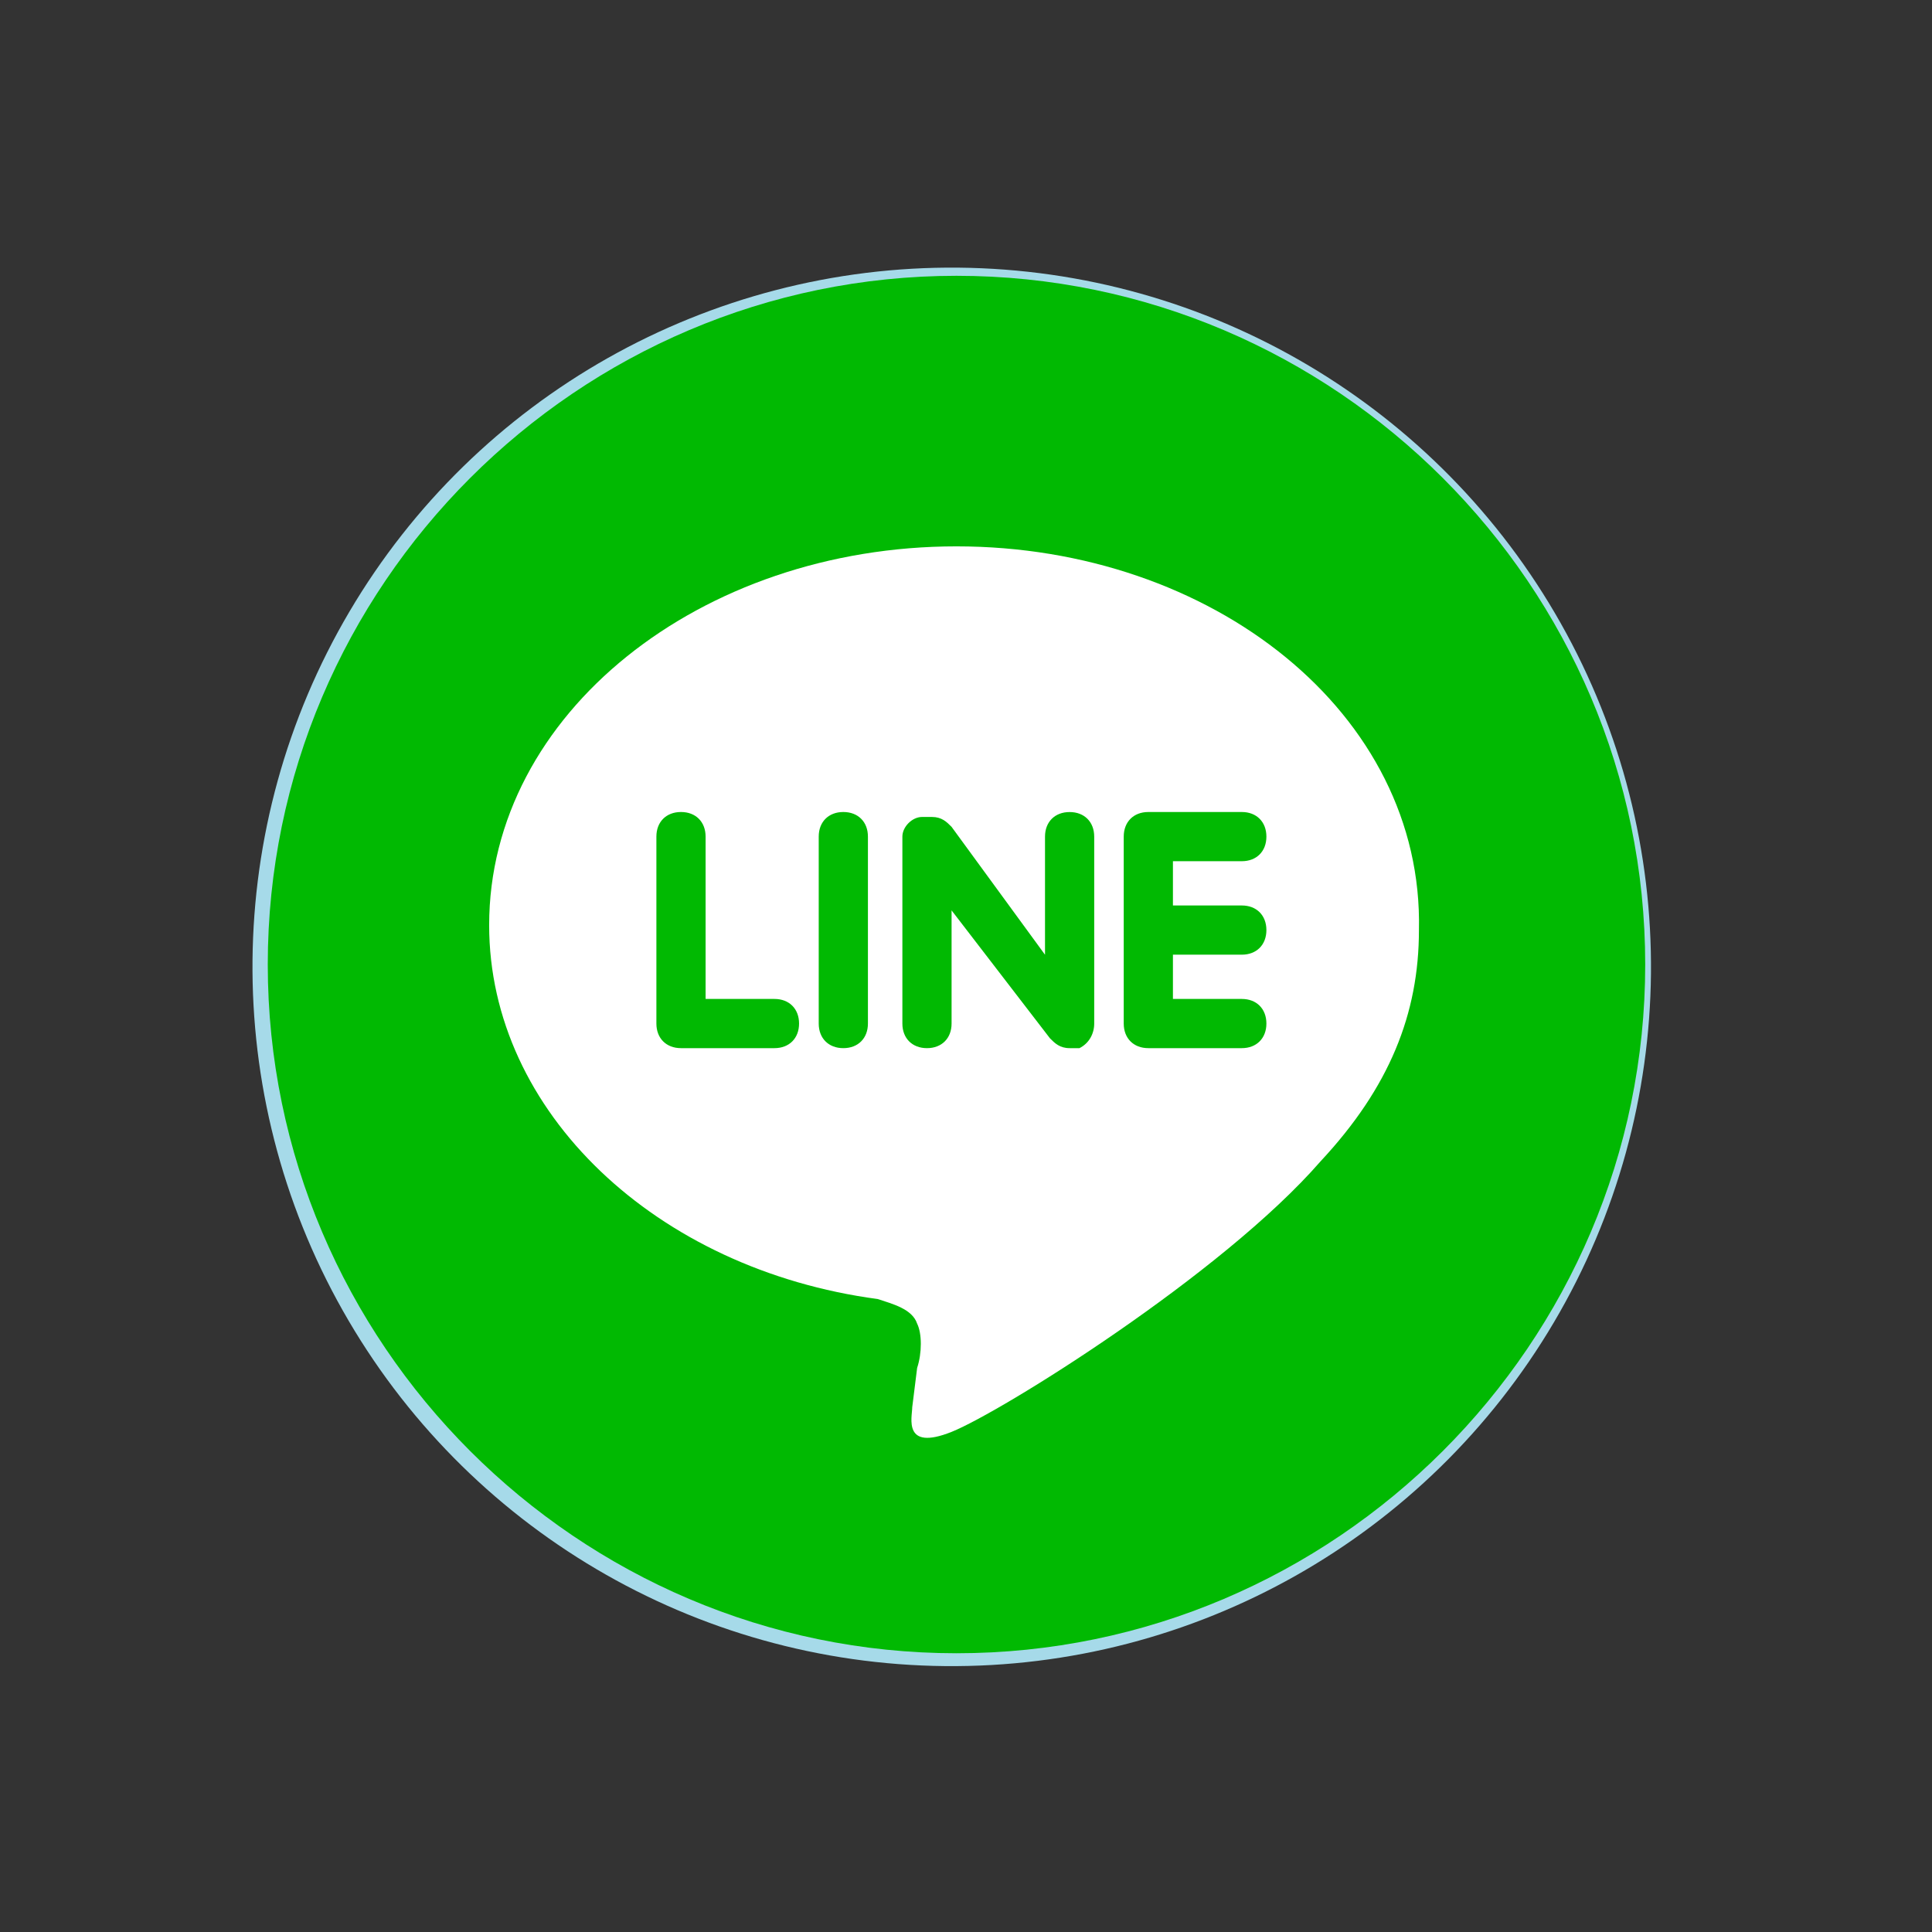 <?xml version="1.0" encoding="UTF-8"?><svg id="_圖層_1" xmlns="http://www.w3.org/2000/svg" viewBox="0 0 512 512"><rect x="0" y="0" width="512" height="512" fill="#333333" stroke="none"/><defs><style>.cls-1{fill:#fff;}.cls-2{fill:#01b902;}.cls-3{fill:#a6dae9;}</style></defs><circle class="cls-3" cx="252.22" cy="256.23" r="185.31" transform="translate(-6.42 505.98) rotate(-89.45)"/><g id="community3"><path id="Path" class="cls-2" d="m70.96,255.61c0,100.39,82.13,182.52,182.52,182.52s182.52-82.13,182.52-182.52-82.13-182.52-182.52-182.52S70.96,155.22,70.96,255.61Z"/><g id="Group"><path id="Shape" class="cls-1" d="m253.48,144.79c-67.79,0-123.85,44.33-123.85,100.39,0,49.54,44.33,91.26,102.99,99.08,3.91,1.3,9.13,2.61,10.43,6.52,1.3,2.61,1.3,7.82,0,11.73l-1.3,10.43c0,2.61-2.61,11.73,10.43,6.52,13.04-5.21,71.7-41.72,97.78-71.7,18.25-19.56,26.07-39.11,26.07-61.28,1.3-57.36-54.76-101.69-122.55-101.69Zm-48.24,132.98h-24.77c-3.91,0-6.52-2.61-6.52-6.52v-49.54c0-3.91,2.61-6.52,6.52-6.52s6.52,2.61,6.52,6.52v43.02h18.25c3.91,0,6.52,2.61,6.52,6.52s-2.61,6.52-6.52,6.52Zm24.77-6.52c0,3.91-2.61,6.52-6.52,6.52s-6.52-2.61-6.52-6.52v-49.54c0-3.91,2.61-6.52,6.52-6.52s6.52,2.61,6.52,6.52v49.54h0Zm59.97,0c0,2.61-1.3,5.21-3.91,6.52h-2.61c-2.61,0-3.91-1.3-5.21-2.61l-26.07-33.9v29.99c0,3.91-2.61,6.52-6.52,6.52s-6.52-2.61-6.52-6.52v-49.54c0-2.61,2.61-5.21,5.21-5.21h2.61c2.61,0,3.91,1.3,5.21,2.61l24.77,33.9v-31.29c0-3.91,2.61-6.52,6.52-6.52s6.52,2.61,6.52,6.52c0,0,0,49.54,0,49.54Zm39.11-31.29c3.91,0,6.52,2.61,6.52,6.52s-2.61,6.52-6.52,6.52h-18.25v11.73h18.25c3.91,0,6.52,2.61,6.52,6.52s-2.61,6.52-6.52,6.52h-24.77c-3.91,0-6.52-2.61-6.52-6.52v-49.54c0-3.91,2.61-6.52,6.52-6.52h24.77c3.91,0,6.52,2.61,6.52,6.52s-2.61,6.52-6.52,6.52h-18.25v11.73h18.25Z"/></g></g></svg>